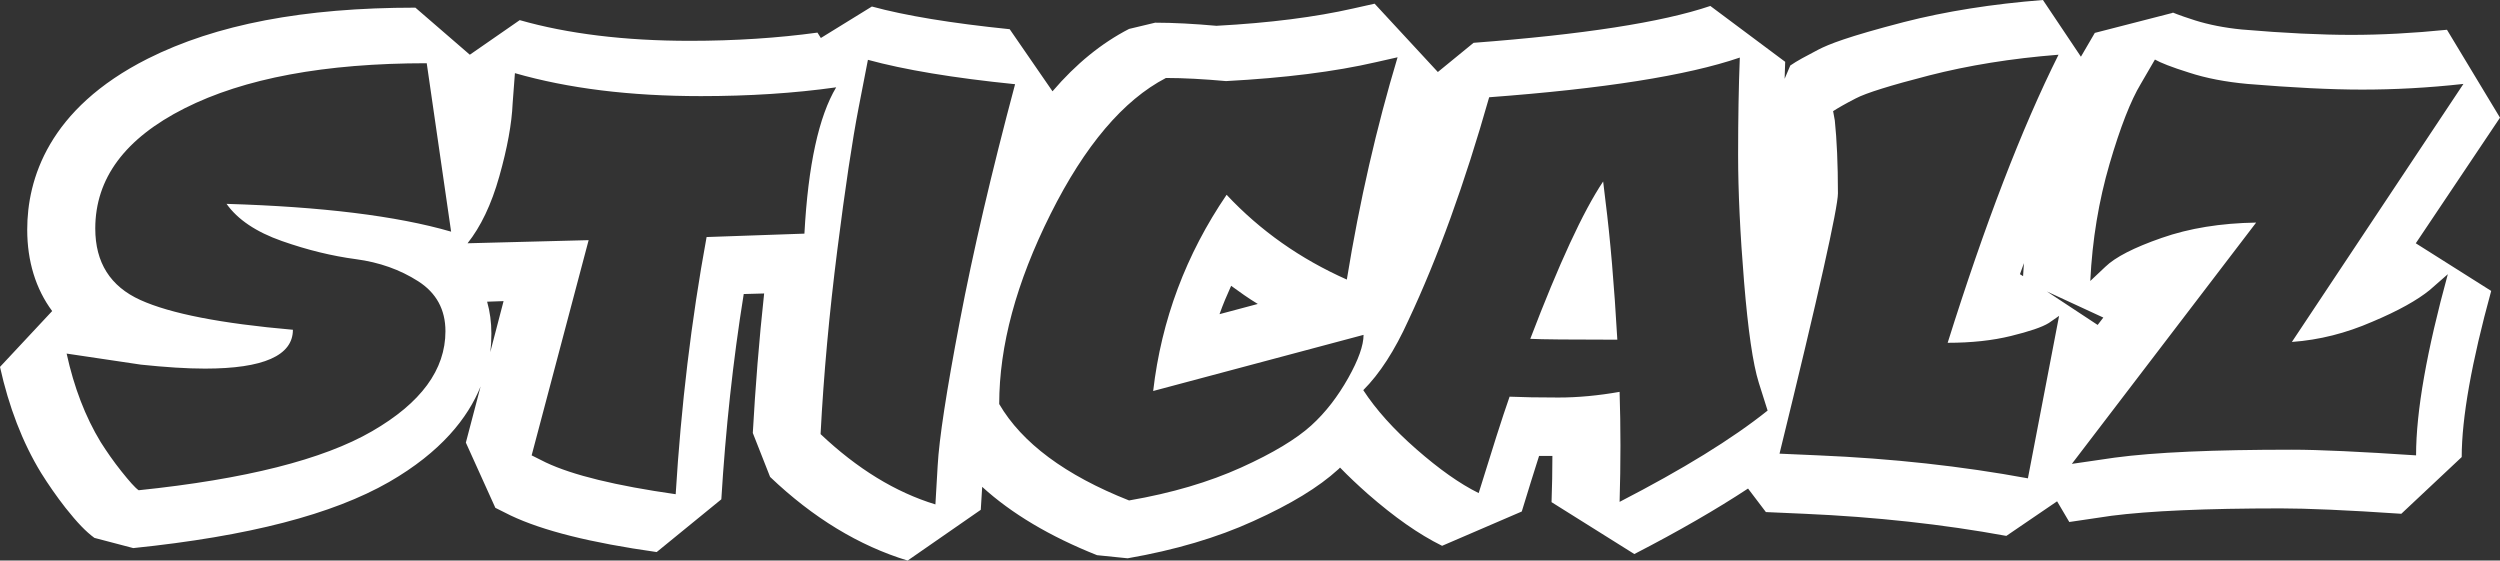 <?xml version="1.0" encoding="utf-8"?>
<!-- Generator: Adobe Illustrator 28.0.0, SVG Export Plug-In . SVG Version: 6.00 Build 0)  -->
<svg version="1.1" id="Layer_1" xmlns="http://www.w3.org/2000/svg" xmlns:xlink="http://www.w3.org/1999/xlink" x="0px" y="0px"
	 width="881.7px" height="197.7px" viewBox="0 0 881.7 197.7" style="enable-background:new 0 0 881.7 197.7;" xml:space="preserve"
	>
<rect x="0" y="0" width="881.7" height="197.7" fill="#333333" stroke="none"/>
<style type="text/css">
	.st0{fill:#FFFFFF;}
</style>
<g>
	<path class="st0" d="M565.4,64c-7.1,10.6-15.6,29.1-25.7,55.5c3.9,0.2,14.1,0.3,30.7,0.3c-1.1-19.3-2.5-35.7-4.2-49.1L565.4,64z"/>
	<path class="st0" d="M881.7,41.5l-18.7-31c-11.9,1.2-23.2,1.8-33.7,1.8s-23.6-0.6-38.7-1.9c-6.1-0.6-11.6-1.7-16.4-3.2
		c-6.3-2-8.1-2.9-8.2-2.9c0.2,0.1,0.3,0.2,0.4,0.2l-27.6,7.1l-4.9,8.4L720.5,0c-17.8,1.4-34.3,4-49.1,7.8c-20,5.2-26.4,7.8-30.1,9.7
		c-4.4,2.3-7.6,4-9.9,5.6l-2,4.7c0.1-2.1,0.1-4.1,0.2-6L603.2,2.1c-17.1,5.8-45.2,10.1-83.5,13l-12.6,10.3L484.8,1.3L477.2,3
		C464,6,447.8,8.1,429,9.1C421.2,8.4,413.9,8,407.4,8l-9.2,2.2c-9.7,5-18.7,12.3-27,22l-15.1-21.9c-20.6-2.1-36.9-4.8-48.6-8
		l-18,11.1l-1.2-1.9c-13.9,1.9-29,2.9-45,2.9c-23,0-43.2-2.5-60-7.3l-17.6,12.2L146.5,2.7c-39.4,0-70.3,5.9-94.4,18
		C17,38.4,9.6,63.3,9.6,81c0,11.1,3,20.9,8.8,28.7L0,129.4c3.1,14,7.9,26.6,14.5,37.4c2.5,4,5.4,8.2,8.6,12.3
		c4.2,5.3,7.2,8.4,10.2,10.6l13.7,3.6c40.8-4.2,70.3-11.9,90.2-23.3c18.4-10.6,27.8-22.6,32.3-33.7l-5.2,19.8l10.4,23l5,2.5l0.4,0.2
		c11.4,5.4,28.2,9.6,51.5,12.9l22.8-18.6c1.5-24.6,4.1-48.8,7.9-72.4l7.2-0.2c-1.8,16.6-3.1,33.1-4,49.2l6.1,15.5
		c15.1,14.4,31.4,24.3,48.5,29.5l25.8-17.9l0.5-8.1c10.3,9.4,23.9,17.5,40.5,24.1l10.8,1.1c16.7-2.9,31.6-7.3,44.3-13.1
		c13.3-6,23.1-12,29.9-18.2c0.2-0.2,0.5-0.4,0.7-0.7c3,3.1,6.3,6.2,9.8,9.3c9.4,8.2,17.9,14.2,26.2,18.3l28.1-12.1
		c2.3-7.5,4.3-14,6.1-19.6c0.9,0,1.9,0,2.8,0c0.6,0,1.3,0,1.9,0c0,5.3-0.1,10.8-0.3,16.3l29.2,18.3c15.7-8.1,29-15.8,40.1-23.1
		l6.3,8.3l13.6,0.6c25,1.1,48.9,3.7,71.2,7.8l17.9-12.2l4.3,7.3l14.9-2.2c13.2-1.7,33.3-2.6,59.7-2.6c9.1,0,23.4,0.6,42.5,1.9
		l21.3-20c0-13.8,3.5-33.5,10.4-58.6L852,85.8L881.7,41.5z M99.4,85c9.1,3.2,17.8,5.3,26.1,6.4c8.3,1.1,15.6,3.7,22,7.8
		s9.6,10,9.6,17.6c0,13.6-8.6,25.3-25.9,35.3c-17.3,10-44.7,16.9-82.3,20.8c-1.3-0.9-3.3-3.2-6.1-6.7s-5.2-7-7.3-10.3
		c-5.4-8.9-9.4-19.3-12-31.2l26.2,3.9c8.6,0.9,16.1,1.4,22.6,1.4c20.6,0,31-4.6,31-13.7c-25.3-2.2-43.2-5.7-53.8-10.5
		S33.6,92.6,33.6,80.6c0-17.7,10.5-31.8,31.5-42.4c21-10.6,49.5-15.9,85.4-15.9l8.6,59.4c-19.3-5.6-45.8-8.8-79.2-9.8
		C83.8,77.4,90.3,81.8,99.4,85z M172.9,124.2c0.3-2.3,0.4-4.5,0.4-6.6c0-3.9-0.5-7.7-1.5-11.2l5.8-0.2L172.9,124.2z M249.2,83.6
		c-5.4,29.4-9,59.6-10.9,90.7c-21-3-36.3-6.7-45.8-11.2l-5-2.5l20.1-75.9l-42.7,1.1c4.6-5.8,8.4-13.6,11.2-23.6
		c2.8-9.9,4.4-18.6,4.7-25.8l0.8-10.6c18.8,5.4,40.6,8.1,65.6,8.1c16.9,0,32.8-1,47.7-3.1c-6.1,10.2-9.9,27.4-11.2,51.6L249.2,83.6z
		 M338.5,113.3c-4.7,24.6-7.3,41.6-7.8,50.9l-0.8,13.7c-14.1-4.3-27.6-12.6-40.5-24.8c1.1-21.2,3.1-42.8,5.9-64.9s5.3-38.7,7.5-50.1
		l3.3-17c12.8,3.5,30.1,6.4,51.9,8.6C349.7,60.8,343.2,88.6,338.5,113.3z M462.4,150.1c-5.2,4.7-13.4,9.7-24.7,14.8
		c-11.3,5.1-24.4,9-39.5,11.6c-22.5-8.9-37.8-20.3-45.8-34c0-20.5,6-42.8,18.1-67s25.7-40.2,40.7-48c6.3,0,13.4,0.4,21.2,1.1
		c20.6-1.1,38.3-3.3,53-6.7l7.5-1.7c-7.4,24.6-13.4,50.7-17.9,78.4c-16.4-7.3-30.5-17.2-42.4-29.9c-14.3,21-23,44.1-25.9,69.2
		l74.2-19.8c0,3.7-1.8,8.8-5.4,15.2S467.6,145.4,462.4,150.1z M443.6,107.2l-13.5,3.6c1.2-3.4,2.6-6.7,4.1-10
		C437.2,103,440.3,105.2,443.6,107.2z M571.2,177c0.2-6.7,0.3-13.3,0.3-19.8s-0.1-12.8-0.3-19c-7.4,1.3-14.6,2-21.6,2
		s-12.7-0.1-17.2-0.3c-2.6,7.4-6.2,18.8-10.9,34c-6.7-3.3-14-8.5-22-15.5s-14.2-13.9-18.7-20.8c5.8-5.8,11.1-14,15.9-24.6
		c10.4-22.1,19.9-48.4,28.5-78.7c40.2-3,69.7-7.6,88.4-14c-0.4,10-0.6,21.5-0.6,34.3s0.7,27.8,2.1,44.8s3.1,28.9,5.2,35.6l3.1,9.8
		C610.9,154.8,593.5,165.5,571.2,177z M715.2,168.7c-23.3-4.3-47.9-7-73.9-8.1l-13.7-0.6c13.8-56.2,20.6-86.8,20.6-91.8
		c0-10.4-0.4-19-1.1-25.7l-0.6-3.3c1.7-1.1,4.3-2.6,8-4.5c3.6-1.9,12.3-4.6,25.9-8.1c13.7-3.5,28.9-6,45.6-7.3
		c-13,26-26,59.9-39.1,101.6c8.4,0,15.8-0.8,22.3-2.4c6.5-1.6,11-3.1,13.4-4.6l3.6-2.5L715.2,168.7z M713.8,92.8
		c-0.1,1.5-0.2,3-0.3,4.6l-1.1-0.7C712.9,95.3,713.3,94.1,713.8,92.8z M721.9,102.8l19.9,9.2l-2,2.6L721.9,102.8z M856.9,102.3
		l6.4-5.6c-7.4,27-11.2,48.3-11.2,63.9c-19.5-1.3-34.1-2-43.8-2c-27.5,0-48.4,0.9-62.5,2.8l-15.1,2.2l65-85.1
		c-12.5,0.2-23.6,2-33.3,5.4c-9.8,3.4-16.4,6.8-19.9,10.2l-5.3,5c0.7-14.5,3-28.3,6.8-41.3s7.5-22.4,11-28.2l5-8.6
		c1.9,1.1,5.9,2.7,12,4.6c6.1,2,13,3.3,20.6,4c15.8,1.3,29.3,2,40.5,2s23.1-0.6,35.7-2l-60.5,91c9.7-0.7,19.1-3.1,28.3-7.1
		C845.9,109.6,852.6,105.8,856.9,102.3z"/>
</g>
</svg>
